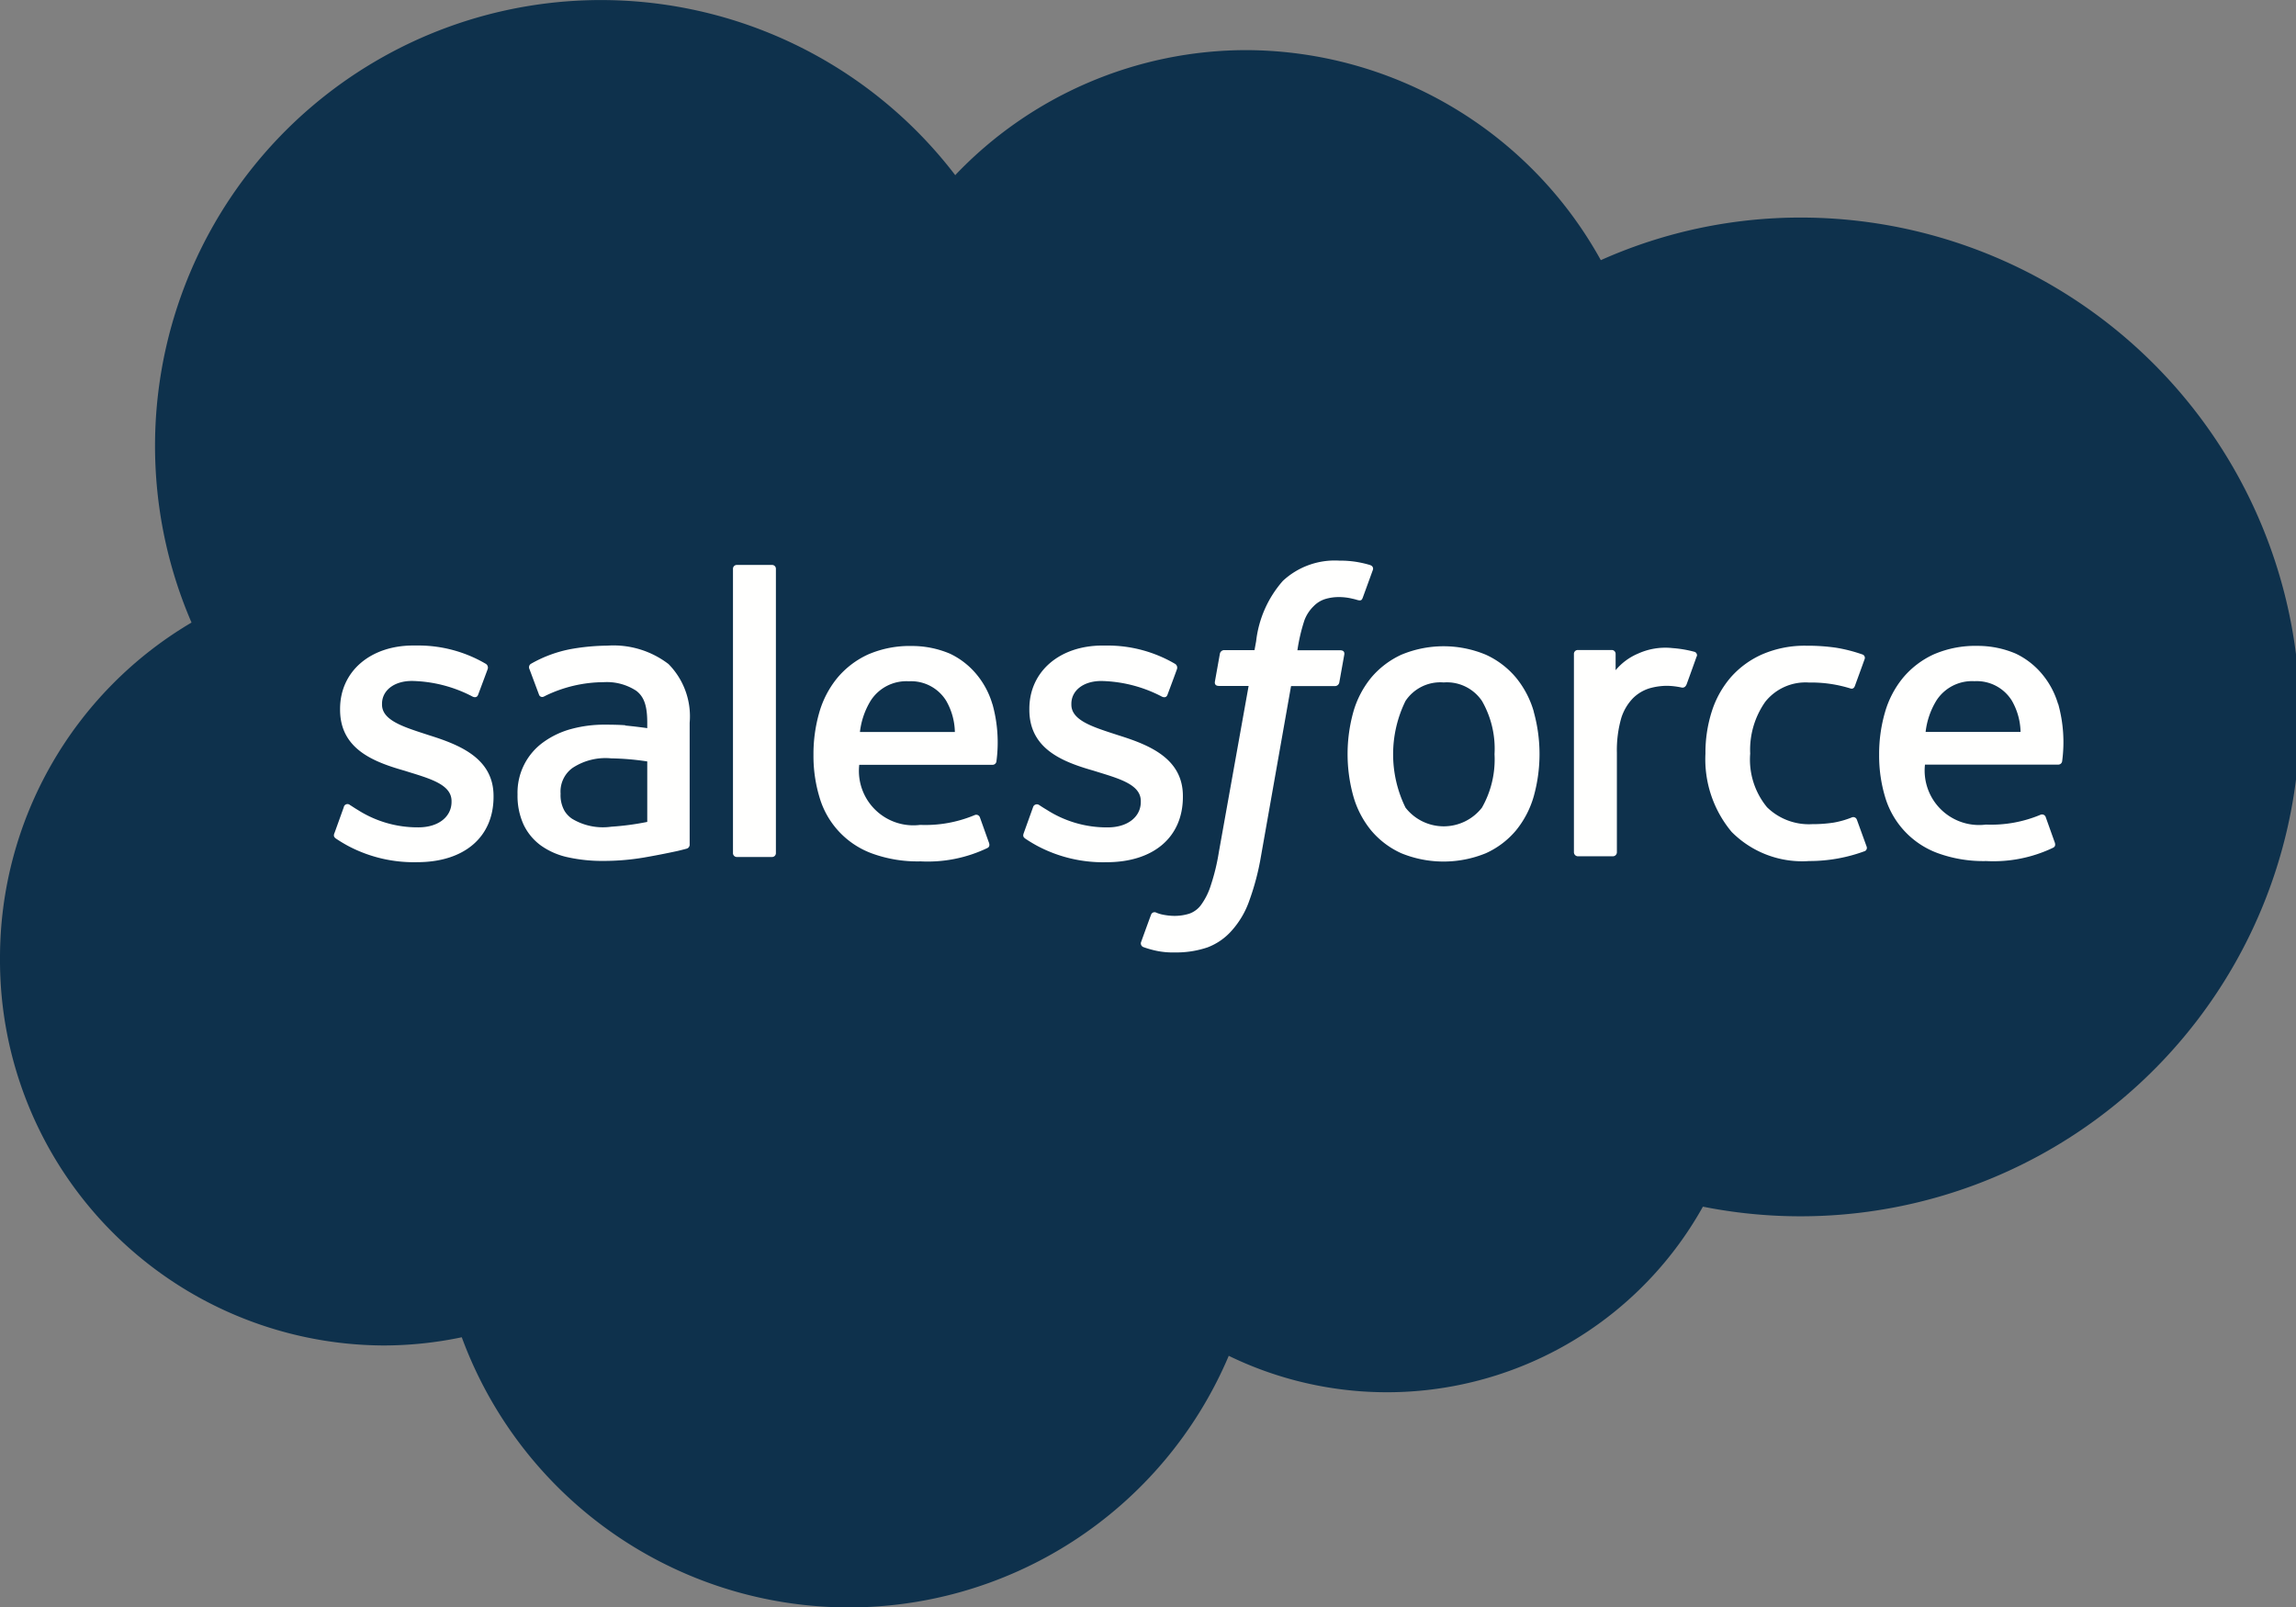 <svg id="Salesforce.com_logo" xmlns="http://www.w3.org/2000/svg" width="102.978" height="72.096" viewBox="0 0 102.978 72.096">
  <rect x="0" y="0" width="102.978" height="72.096" fill="#808080" stroke="none"/>
  <path id="Path_248" data-name="Path 248" d="M42.61,8.4A18.049,18.049,0,0,1,55.665,2.8a18.232,18.232,0,0,1,15.893,9.422,21.947,21.947,0,0,1,8.968-1.911,22.4,22.4,0,1,1-4.389,44.368,16.221,16.221,0,0,1-21.266,6.69,18.5,18.5,0,0,1-34.4-.832,17.066,17.066,0,0,1-3.534.368A17.28,17.28,0,0,1-.24,43.538a17.455,17.455,0,0,1,8.59-15.06A20,20,0,0,1,42.614,8.423" transform="translate(0.24 -0.552)" fill="#0e314c" fill-rule="evenodd"/>
  <path id="Path_249" data-name="Path 249" d="M39.362,85.479c-.065.169.023.2.044.234a6.509,6.509,0,0,0,.587.355,6.29,6.29,0,0,0,3.08.719c2.111,0,3.425-1.124,3.425-2.933v-.036c0-1.673-1.483-2.282-2.868-2.717l-.181-.059c-1.048-.34-1.953-.636-1.953-1.324v-.035c0-.59.53-1.025,1.347-1.025a6.1,6.1,0,0,1,2.683.685s.205.132.28-.065c.04-.107.394-1.052.431-1.158a.2.2,0,0,0-.1-.238,5.98,5.98,0,0,0-3.027-.814H42.9c-1.934,0-3.285,1.169-3.285,2.842v.036c0,1.763,1.491,2.339,2.883,2.736l.224.07c1.014.312,1.892.583,1.892,1.294v.036c0,.655-.571,1.143-1.487,1.143a4.987,4.987,0,0,1-2.721-.783c-.149-.087-.233-.149-.348-.219a.169.169,0,0,0-.278.1l-.416,1.158m30.915,0c-.065.169.023.2.045.234a6.4,6.4,0,0,0,.587.355,6.29,6.29,0,0,0,3.08.719c2.111,0,3.425-1.124,3.425-2.933v-.036c0-1.673-1.48-2.282-2.868-2.717l-.181-.059c-1.048-.34-1.953-.636-1.953-1.324v-.035c0-.59.53-1.025,1.347-1.025a6.115,6.115,0,0,1,2.683.685s.205.132.28-.065c.04-.107.394-1.052.428-1.158a.2.2,0,0,0-.1-.238,5.98,5.98,0,0,0-3.027-.814h-.211c-1.934,0-3.285,1.169-3.285,2.842v.036c0,1.763,1.491,2.339,2.883,2.736l.224.07c1.018.312,1.892.583,1.892,1.294v.036c0,.655-.571,1.143-1.487,1.143a4.978,4.978,0,0,1-2.721-.783c-.149-.087-.236-.146-.349-.219a.179.179,0,0,0-.277.1l-.416,1.158m21.115-3.542a4.382,4.382,0,0,1-.564,2.4,2.172,2.172,0,0,1-3.428,0,5.427,5.427,0,0,1,0-4.787,1.876,1.876,0,0,1,1.71-.829,1.9,1.9,0,0,1,1.718.829,4.3,4.3,0,0,1,.564,2.388m1.763-1.9a4.258,4.258,0,0,0-.8-1.533,3.841,3.841,0,0,0-1.355-1.029,4.919,4.919,0,0,0-3.784,0,3.89,3.89,0,0,0-1.355,1.029,4.277,4.277,0,0,0-.8,1.533,7.053,7.053,0,0,0,0,3.792,4.247,4.247,0,0,0,.8,1.533,3.812,3.812,0,0,0,1.355,1.022,5.012,5.012,0,0,0,3.78,0,3.8,3.8,0,0,0,1.355-1.022,4.27,4.27,0,0,0,.8-1.533,7.063,7.063,0,0,0,0-3.792m14.493,4.844a.167.167,0,0,0-.225-.107,4.046,4.046,0,0,1-.821.234,6.282,6.282,0,0,1-.965.069,2.683,2.683,0,0,1-2.017-.757,3.361,3.361,0,0,1-.757-2.41,3.742,3.742,0,0,1,.677-2.323,2.307,2.307,0,0,1,1.956-.863,5.917,5.917,0,0,1,1.866.267s.138.06.2-.122c.155-.428.269-.734.435-1.2a.159.159,0,0,0-.11-.207,6.866,6.866,0,0,0-1.177-.3,8.88,8.88,0,0,0-1.324-.089,4.8,4.8,0,0,0-1.964.378A4.064,4.064,0,0,0,102,78.482a4.373,4.373,0,0,0-.859,1.533,6.092,6.092,0,0,0-.288,1.9,5.081,5.081,0,0,0,1.173,3.512,4.454,4.454,0,0,0,3.481,1.309,7.149,7.149,0,0,0,2.5-.447.161.161,0,0,0,.072-.21l-.435-1.2m3.084-3.935a3.435,3.435,0,0,1,.484-1.408,1.9,1.9,0,0,1,1.707-.867,1.851,1.851,0,0,1,1.673.867,2.923,2.923,0,0,1,.394,1.408H110.7Zm5.941-1.249a3.74,3.74,0,0,0-.764-1.4,3.487,3.487,0,0,0-1.135-.863,4.351,4.351,0,0,0-1.71-.347,4.694,4.694,0,0,0-1.971.382,3.93,3.93,0,0,0-1.374,1.048,4.311,4.311,0,0,0-.81,1.551,6.707,6.707,0,0,0-.262,1.9,6.438,6.438,0,0,0,.271,1.907,3.836,3.836,0,0,0,2.369,2.513,5.985,5.985,0,0,0,2.168.351,6.19,6.19,0,0,0,3-.6c.066-.037.129-.1.051-.285l-.39-1.094a.173.173,0,0,0-.225-.1,5.716,5.716,0,0,1-2.452.443,2.442,2.442,0,0,1-2.736-2.69l5.979,0a.175.175,0,0,0,.174-.155,6.386,6.386,0,0,0-.178-2.569ZM62.931,80.948a3.44,3.44,0,0,1,.484-1.408,1.9,1.9,0,0,1,1.707-.867,1.851,1.851,0,0,1,1.673.867,2.931,2.931,0,0,1,.394,1.408H62.913ZM68.872,79.7a3.734,3.734,0,0,0-.764-1.4,3.487,3.487,0,0,0-1.135-.863,4.351,4.351,0,0,0-1.71-.347,4.693,4.693,0,0,0-1.971.382,3.93,3.93,0,0,0-1.374,1.048,4.323,4.323,0,0,0-.81,1.551,6.721,6.721,0,0,0-.261,1.9,6.4,6.4,0,0,0,.271,1.907A3.819,3.819,0,0,0,63.482,86.4a5.971,5.971,0,0,0,2.168.351,6.19,6.19,0,0,0,3-.6c.066-.037.129-.1.05-.285l-.39-1.094a.173.173,0,0,0-.225-.1,5.716,5.716,0,0,1-2.452.443A2.442,2.442,0,0,1,62.9,82.42l5.979,0a.175.175,0,0,0,.174-.155,6.381,6.381,0,0,0-.179-2.569ZM50.028,84.845a1.165,1.165,0,0,1-.344-.354,1.427,1.427,0,0,1-.179-.776,1.307,1.307,0,0,1,.534-1.154,2.686,2.686,0,0,1,1.733-.431,12.109,12.109,0,0,1,1.62.138v2.713h0a12.061,12.061,0,0,1-1.612.215,2.679,2.679,0,0,1-1.748-.349Zm2.376-4.2c-.242-.018-.556-.026-.931-.026a5.636,5.636,0,0,0-1.468.188,3.827,3.827,0,0,0-1.245.579,2.785,2.785,0,0,0-1.186,2.361,3.112,3.112,0,0,0,.274,1.362,2.475,2.475,0,0,0,.78.935,3.265,3.265,0,0,0,1.215.526,7.143,7.143,0,0,0,1.582.161,10.929,10.929,0,0,0,1.813-.151q.754-.13,1.5-.292c.2-.046.42-.106.42-.106a.188.188,0,0,0,.136-.2l0-5.449a3.335,3.335,0,0,0-.95-2.634,4.058,4.058,0,0,0-2.74-.825,9.839,9.839,0,0,0-1.6.147,5.748,5.748,0,0,0-1.839.674.185.185,0,0,0-.054.237l.424,1.135a.151.151,0,0,0,.2.1.769.769,0,0,0,.1-.049,6.054,6.054,0,0,1,2.6-.605A2.413,2.413,0,0,1,52.9,79.1c.326.25.492.628.492,1.423v.252c-.511-.074-.984-.117-.984-.117Zm48.057-3.076a.162.162,0,0,0-.09-.215,5.255,5.255,0,0,0-1-.17,2.961,2.961,0,0,0-1.54.247,2.647,2.647,0,0,0-1.007.745V77.45a.172.172,0,0,0-.171-.18H95.125a.173.173,0,0,0-.171.18v8.892a.182.182,0,0,0,.181.181H96.7a.181.181,0,0,0,.181-.181V81.877a5.235,5.235,0,0,1,.2-1.567,2.246,2.246,0,0,1,.522-.878,1.812,1.812,0,0,1,.738-.443,2.905,2.905,0,0,1,.8-.113,3.354,3.354,0,0,1,.655.08c.115.013.179-.058.218-.161.1-.273.394-1.09.45-1.253" transform="translate(-24.362 -48.113)" fill="#fffffe" fill-rule="evenodd"/>
  <path id="Path_250" data-name="Path 250" d="M115.232,67.214a5.018,5.018,0,0,0-.59-.14,4.623,4.623,0,0,0-.811-.063,3.417,3.417,0,0,0-2.528.907,4.933,4.933,0,0,0-1.2,2.707l-.073.4h-1.355a.2.2,0,0,0-.2.174l-.222,1.241c-.016.119.036.193.194.192h1.319l-1.338,7.471a9.377,9.377,0,0,1-.358,1.472,3.018,3.018,0,0,1-.416.849,1.106,1.106,0,0,1-.546.422,2.212,2.212,0,0,1-.7.1,2.718,2.718,0,0,1-.479-.053,1.424,1.424,0,0,1-.322-.1.164.164,0,0,0-.216.1c-.05.127-.4,1.094-.443,1.213a.178.178,0,0,0,.092.238,4.457,4.457,0,0,0,.545.159,3.6,3.6,0,0,0,.874.083,4.363,4.363,0,0,0,1.465-.227,2.743,2.743,0,0,0,1.1-.77,3.959,3.959,0,0,0,.776-1.335,11.4,11.4,0,0,0,.524-2.006l1.345-7.609h1.966a.2.2,0,0,0,.2-.174l.222-1.241c.016-.119-.035-.193-.195-.192h-1.908a8.1,8.1,0,0,1,.315-1.346,1.733,1.733,0,0,1,.419-.637,1.239,1.239,0,0,1,.5-.311,2.074,2.074,0,0,1,.641-.092,2.493,2.493,0,0,1,.49.05c.185.039.257.06.305.075.194.059.221,0,.259-.092l.456-1.253a.159.159,0,0,0-.11-.208M88.564,80.124a.173.173,0,0,1-.171.181H86.81a.173.173,0,0,1-.171-.181V67.384a.172.172,0,0,1,.171-.18h1.583a.172.172,0,0,1,.171.18v12.74" transform="translate(-53.764 -41.863)" fill="#fffffe" fill-rule="evenodd"/>
</svg>

